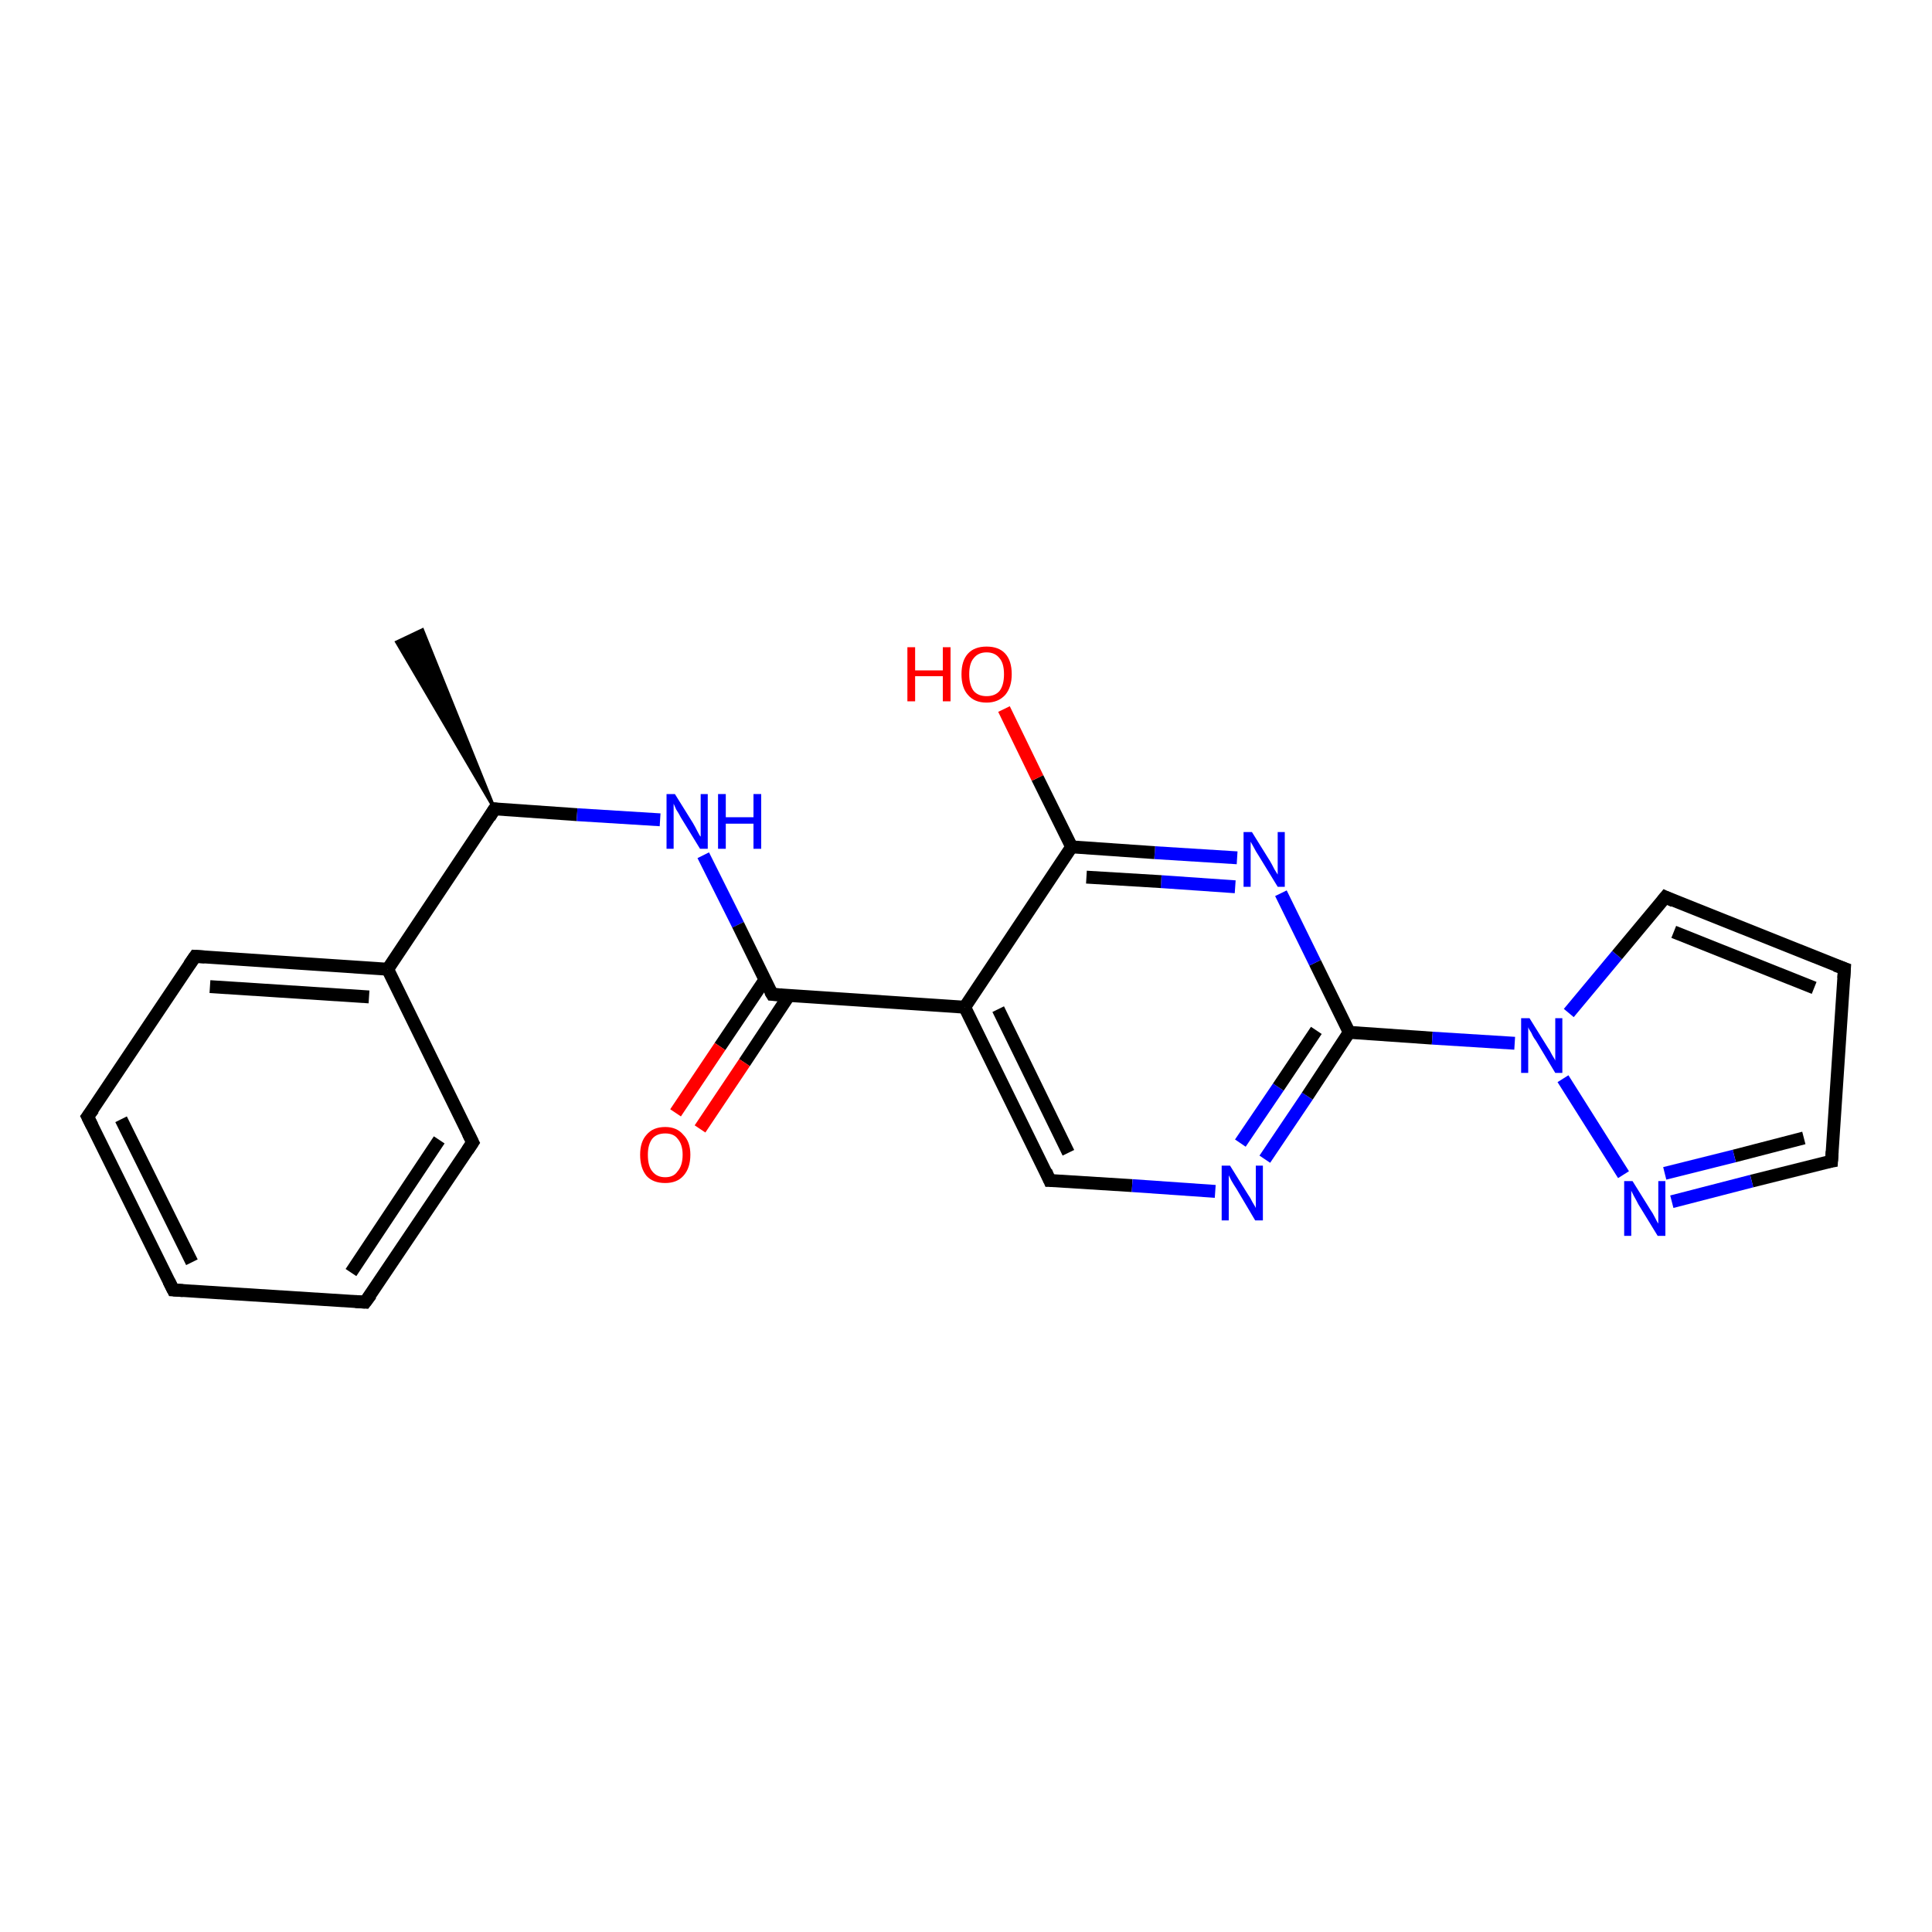 <?xml version='1.0' encoding='iso-8859-1'?>
<svg version='1.1' baseProfile='full'
              xmlns='http://www.w3.org/2000/svg'
                      xmlns:rdkit='http://www.rdkit.org/xml'
                      xmlns:xlink='http://www.w3.org/1999/xlink'
                  xml:space='preserve'
width='300px' height='300px' viewBox='0 0 300 300'>
<!-- END OF HEADER -->
<rect style='opacity:1.0;fill:#FFFFFF;stroke:none' width='300.0' height='300.0' x='0.0' y='0.0'> </rect>
<path class='bond-0 atom-1 atom-0' d='M 76.8,125.6 L 61.6,99.7 L 65.6,97.8 Z' style='fill:#000000;fill-rule:evenodd;fill-opacity:1;stroke:#000000;stroke-width:0.5px;stroke-linecap:butt;stroke-linejoin:miter;stroke-opacity:1;' />
<path class='bond-1 atom-1 atom-2' d='M 76.8,125.6 L 89.6,126.5' style='fill:none;fill-rule:evenodd;stroke:#000000;stroke-width:2.0px;stroke-linecap:butt;stroke-linejoin:miter;stroke-opacity:1' />
<path class='bond-1 atom-1 atom-2' d='M 89.6,126.5 L 102.5,127.3' style='fill:none;fill-rule:evenodd;stroke:#0000FF;stroke-width:2.0px;stroke-linecap:butt;stroke-linejoin:miter;stroke-opacity:1' />
<path class='bond-2 atom-2 atom-3' d='M 109.2,132.8 L 114.6,143.6' style='fill:none;fill-rule:evenodd;stroke:#0000FF;stroke-width:2.0px;stroke-linecap:butt;stroke-linejoin:miter;stroke-opacity:1' />
<path class='bond-2 atom-2 atom-3' d='M 114.6,143.6 L 119.9,154.4' style='fill:none;fill-rule:evenodd;stroke:#000000;stroke-width:2.0px;stroke-linecap:butt;stroke-linejoin:miter;stroke-opacity:1' />
<path class='bond-3 atom-3 atom-4' d='M 118.8,152.1 L 111.8,162.5' style='fill:none;fill-rule:evenodd;stroke:#000000;stroke-width:2.0px;stroke-linecap:butt;stroke-linejoin:miter;stroke-opacity:1' />
<path class='bond-3 atom-3 atom-4' d='M 111.8,162.5 L 104.9,172.8' style='fill:none;fill-rule:evenodd;stroke:#FF0000;stroke-width:2.0px;stroke-linecap:butt;stroke-linejoin:miter;stroke-opacity:1' />
<path class='bond-3 atom-3 atom-4' d='M 122.5,154.6 L 115.6,165.0' style='fill:none;fill-rule:evenodd;stroke:#000000;stroke-width:2.0px;stroke-linecap:butt;stroke-linejoin:miter;stroke-opacity:1' />
<path class='bond-3 atom-3 atom-4' d='M 115.6,165.0 L 108.7,175.3' style='fill:none;fill-rule:evenodd;stroke:#FF0000;stroke-width:2.0px;stroke-linecap:butt;stroke-linejoin:miter;stroke-opacity:1' />
<path class='bond-4 atom-3 atom-5' d='M 119.9,154.4 L 149.8,156.4' style='fill:none;fill-rule:evenodd;stroke:#000000;stroke-width:2.0px;stroke-linecap:butt;stroke-linejoin:miter;stroke-opacity:1' />
<path class='bond-5 atom-5 atom-6' d='M 149.8,156.4 L 163.0,183.3' style='fill:none;fill-rule:evenodd;stroke:#000000;stroke-width:2.0px;stroke-linecap:butt;stroke-linejoin:miter;stroke-opacity:1' />
<path class='bond-5 atom-5 atom-6' d='M 155.0,156.7 L 165.9,179.0' style='fill:none;fill-rule:evenodd;stroke:#000000;stroke-width:2.0px;stroke-linecap:butt;stroke-linejoin:miter;stroke-opacity:1' />
<path class='bond-6 atom-6 atom-7' d='M 163.0,183.3 L 175.8,184.1' style='fill:none;fill-rule:evenodd;stroke:#000000;stroke-width:2.0px;stroke-linecap:butt;stroke-linejoin:miter;stroke-opacity:1' />
<path class='bond-6 atom-6 atom-7' d='M 175.8,184.1 L 188.7,185.0' style='fill:none;fill-rule:evenodd;stroke:#0000FF;stroke-width:2.0px;stroke-linecap:butt;stroke-linejoin:miter;stroke-opacity:1' />
<path class='bond-7 atom-7 atom-8' d='M 196.4,180.0 L 203.0,170.2' style='fill:none;fill-rule:evenodd;stroke:#0000FF;stroke-width:2.0px;stroke-linecap:butt;stroke-linejoin:miter;stroke-opacity:1' />
<path class='bond-7 atom-7 atom-8' d='M 203.0,170.2 L 209.5,160.3' style='fill:none;fill-rule:evenodd;stroke:#000000;stroke-width:2.0px;stroke-linecap:butt;stroke-linejoin:miter;stroke-opacity:1' />
<path class='bond-7 atom-7 atom-8' d='M 192.6,177.5 L 198.5,168.8' style='fill:none;fill-rule:evenodd;stroke:#0000FF;stroke-width:2.0px;stroke-linecap:butt;stroke-linejoin:miter;stroke-opacity:1' />
<path class='bond-7 atom-7 atom-8' d='M 198.5,168.8 L 204.4,160.0' style='fill:none;fill-rule:evenodd;stroke:#000000;stroke-width:2.0px;stroke-linecap:butt;stroke-linejoin:miter;stroke-opacity:1' />
<path class='bond-8 atom-8 atom-9' d='M 209.5,160.3 L 204.2,149.5' style='fill:none;fill-rule:evenodd;stroke:#000000;stroke-width:2.0px;stroke-linecap:butt;stroke-linejoin:miter;stroke-opacity:1' />
<path class='bond-8 atom-8 atom-9' d='M 204.2,149.5 L 198.9,138.7' style='fill:none;fill-rule:evenodd;stroke:#0000FF;stroke-width:2.0px;stroke-linecap:butt;stroke-linejoin:miter;stroke-opacity:1' />
<path class='bond-9 atom-9 atom-10' d='M 192.1,133.2 L 179.3,132.4' style='fill:none;fill-rule:evenodd;stroke:#0000FF;stroke-width:2.0px;stroke-linecap:butt;stroke-linejoin:miter;stroke-opacity:1' />
<path class='bond-9 atom-9 atom-10' d='M 179.3,132.4 L 166.4,131.5' style='fill:none;fill-rule:evenodd;stroke:#000000;stroke-width:2.0px;stroke-linecap:butt;stroke-linejoin:miter;stroke-opacity:1' />
<path class='bond-9 atom-9 atom-10' d='M 191.8,137.7 L 180.3,136.9' style='fill:none;fill-rule:evenodd;stroke:#0000FF;stroke-width:2.0px;stroke-linecap:butt;stroke-linejoin:miter;stroke-opacity:1' />
<path class='bond-9 atom-9 atom-10' d='M 180.3,136.9 L 168.7,136.2' style='fill:none;fill-rule:evenodd;stroke:#000000;stroke-width:2.0px;stroke-linecap:butt;stroke-linejoin:miter;stroke-opacity:1' />
<path class='bond-10 atom-10 atom-11' d='M 166.4,131.5 L 161.1,120.8' style='fill:none;fill-rule:evenodd;stroke:#000000;stroke-width:2.0px;stroke-linecap:butt;stroke-linejoin:miter;stroke-opacity:1' />
<path class='bond-10 atom-10 atom-11' d='M 161.1,120.8 L 155.9,110.1' style='fill:none;fill-rule:evenodd;stroke:#FF0000;stroke-width:2.0px;stroke-linecap:butt;stroke-linejoin:miter;stroke-opacity:1' />
<path class='bond-11 atom-8 atom-12' d='M 209.5,160.3 L 222.4,161.2' style='fill:none;fill-rule:evenodd;stroke:#000000;stroke-width:2.0px;stroke-linecap:butt;stroke-linejoin:miter;stroke-opacity:1' />
<path class='bond-11 atom-8 atom-12' d='M 222.4,161.2 L 235.2,162.0' style='fill:none;fill-rule:evenodd;stroke:#0000FF;stroke-width:2.0px;stroke-linecap:butt;stroke-linejoin:miter;stroke-opacity:1' />
<path class='bond-12 atom-12 atom-13' d='M 243.6,157.3 L 251.1,148.3' style='fill:none;fill-rule:evenodd;stroke:#0000FF;stroke-width:2.0px;stroke-linecap:butt;stroke-linejoin:miter;stroke-opacity:1' />
<path class='bond-12 atom-12 atom-13' d='M 251.1,148.3 L 258.6,139.3' style='fill:none;fill-rule:evenodd;stroke:#000000;stroke-width:2.0px;stroke-linecap:butt;stroke-linejoin:miter;stroke-opacity:1' />
<path class='bond-13 atom-13 atom-14' d='M 258.6,139.3 L 286.4,150.4' style='fill:none;fill-rule:evenodd;stroke:#000000;stroke-width:2.0px;stroke-linecap:butt;stroke-linejoin:miter;stroke-opacity:1' />
<path class='bond-13 atom-13 atom-14' d='M 259.9,144.7 L 281.7,153.4' style='fill:none;fill-rule:evenodd;stroke:#000000;stroke-width:2.0px;stroke-linecap:butt;stroke-linejoin:miter;stroke-opacity:1' />
<path class='bond-14 atom-14 atom-15' d='M 286.4,150.4 L 284.4,180.3' style='fill:none;fill-rule:evenodd;stroke:#000000;stroke-width:2.0px;stroke-linecap:butt;stroke-linejoin:miter;stroke-opacity:1' />
<path class='bond-15 atom-15 atom-16' d='M 284.4,180.3 L 272.0,183.4' style='fill:none;fill-rule:evenodd;stroke:#000000;stroke-width:2.0px;stroke-linecap:butt;stroke-linejoin:miter;stroke-opacity:1' />
<path class='bond-15 atom-15 atom-16' d='M 272.0,183.4 L 259.6,186.6' style='fill:none;fill-rule:evenodd;stroke:#0000FF;stroke-width:2.0px;stroke-linecap:butt;stroke-linejoin:miter;stroke-opacity:1' />
<path class='bond-15 atom-15 atom-16' d='M 280.1,176.7 L 269.3,179.5' style='fill:none;fill-rule:evenodd;stroke:#000000;stroke-width:2.0px;stroke-linecap:butt;stroke-linejoin:miter;stroke-opacity:1' />
<path class='bond-15 atom-15 atom-16' d='M 269.3,179.5 L 258.5,182.2' style='fill:none;fill-rule:evenodd;stroke:#0000FF;stroke-width:2.0px;stroke-linecap:butt;stroke-linejoin:miter;stroke-opacity:1' />
<path class='bond-16 atom-1 atom-17' d='M 76.8,125.6 L 60.2,150.5' style='fill:none;fill-rule:evenodd;stroke:#000000;stroke-width:2.0px;stroke-linecap:butt;stroke-linejoin:miter;stroke-opacity:1' />
<path class='bond-17 atom-17 atom-18' d='M 60.2,150.5 L 30.3,148.5' style='fill:none;fill-rule:evenodd;stroke:#000000;stroke-width:2.0px;stroke-linecap:butt;stroke-linejoin:miter;stroke-opacity:1' />
<path class='bond-17 atom-17 atom-18' d='M 57.3,154.8 L 32.6,153.2' style='fill:none;fill-rule:evenodd;stroke:#000000;stroke-width:2.0px;stroke-linecap:butt;stroke-linejoin:miter;stroke-opacity:1' />
<path class='bond-18 atom-18 atom-19' d='M 30.3,148.5 L 13.6,173.4' style='fill:none;fill-rule:evenodd;stroke:#000000;stroke-width:2.0px;stroke-linecap:butt;stroke-linejoin:miter;stroke-opacity:1' />
<path class='bond-19 atom-19 atom-20' d='M 13.6,173.4 L 26.9,200.3' style='fill:none;fill-rule:evenodd;stroke:#000000;stroke-width:2.0px;stroke-linecap:butt;stroke-linejoin:miter;stroke-opacity:1' />
<path class='bond-19 atom-19 atom-20' d='M 18.8,173.8 L 29.8,196.0' style='fill:none;fill-rule:evenodd;stroke:#000000;stroke-width:2.0px;stroke-linecap:butt;stroke-linejoin:miter;stroke-opacity:1' />
<path class='bond-20 atom-20 atom-21' d='M 26.9,200.3 L 56.7,202.2' style='fill:none;fill-rule:evenodd;stroke:#000000;stroke-width:2.0px;stroke-linecap:butt;stroke-linejoin:miter;stroke-opacity:1' />
<path class='bond-21 atom-21 atom-22' d='M 56.7,202.2 L 73.4,177.4' style='fill:none;fill-rule:evenodd;stroke:#000000;stroke-width:2.0px;stroke-linecap:butt;stroke-linejoin:miter;stroke-opacity:1' />
<path class='bond-21 atom-21 atom-22' d='M 54.5,197.6 L 68.2,177.0' style='fill:none;fill-rule:evenodd;stroke:#000000;stroke-width:2.0px;stroke-linecap:butt;stroke-linejoin:miter;stroke-opacity:1' />
<path class='bond-22 atom-10 atom-5' d='M 166.4,131.5 L 149.8,156.4' style='fill:none;fill-rule:evenodd;stroke:#000000;stroke-width:2.0px;stroke-linecap:butt;stroke-linejoin:miter;stroke-opacity:1' />
<path class='bond-23 atom-16 atom-12' d='M 252.1,182.4 L 242.7,167.5' style='fill:none;fill-rule:evenodd;stroke:#0000FF;stroke-width:2.0px;stroke-linecap:butt;stroke-linejoin:miter;stroke-opacity:1' />
<path class='bond-24 atom-22 atom-17' d='M 73.4,177.4 L 60.2,150.5' style='fill:none;fill-rule:evenodd;stroke:#000000;stroke-width:2.0px;stroke-linecap:butt;stroke-linejoin:miter;stroke-opacity:1' />
<path d='M 77.4,125.7 L 76.8,125.6 L 76.0,126.9' style='fill:none;stroke:#000000;stroke-width:2.0px;stroke-linecap:butt;stroke-linejoin:miter;stroke-opacity:1;' />
<path d='M 119.6,153.9 L 119.9,154.4 L 121.4,154.5' style='fill:none;stroke:#000000;stroke-width:2.0px;stroke-linecap:butt;stroke-linejoin:miter;stroke-opacity:1;' />
<path d='M 162.4,181.9 L 163.0,183.3 L 163.7,183.3' style='fill:none;stroke:#000000;stroke-width:2.0px;stroke-linecap:butt;stroke-linejoin:miter;stroke-opacity:1;' />
<path d='M 258.2,139.8 L 258.6,139.3 L 259.9,139.9' style='fill:none;stroke:#000000;stroke-width:2.0px;stroke-linecap:butt;stroke-linejoin:miter;stroke-opacity:1;' />
<path d='M 285.0,149.9 L 286.4,150.4 L 286.3,151.9' style='fill:none;stroke:#000000;stroke-width:2.0px;stroke-linecap:butt;stroke-linejoin:miter;stroke-opacity:1;' />
<path d='M 284.5,178.8 L 284.4,180.3 L 283.8,180.4' style='fill:none;stroke:#000000;stroke-width:2.0px;stroke-linecap:butt;stroke-linejoin:miter;stroke-opacity:1;' />
<path d='M 31.8,148.6 L 30.3,148.5 L 29.4,149.8' style='fill:none;stroke:#000000;stroke-width:2.0px;stroke-linecap:butt;stroke-linejoin:miter;stroke-opacity:1;' />
<path d='M 14.5,172.2 L 13.6,173.4 L 14.3,174.8' style='fill:none;stroke:#000000;stroke-width:2.0px;stroke-linecap:butt;stroke-linejoin:miter;stroke-opacity:1;' />
<path d='M 26.2,198.9 L 26.9,200.3 L 28.4,200.4' style='fill:none;stroke:#000000;stroke-width:2.0px;stroke-linecap:butt;stroke-linejoin:miter;stroke-opacity:1;' />
<path d='M 55.2,202.1 L 56.7,202.2 L 57.6,201.0' style='fill:none;stroke:#000000;stroke-width:2.0px;stroke-linecap:butt;stroke-linejoin:miter;stroke-opacity:1;' />
<path d='M 72.6,178.6 L 73.4,177.4 L 72.7,176.0' style='fill:none;stroke:#000000;stroke-width:2.0px;stroke-linecap:butt;stroke-linejoin:miter;stroke-opacity:1;' />
<path class='atom-2' d='M 104.8 123.3
L 107.6 127.8
Q 107.9 128.3, 108.3 129.1
Q 108.7 129.9, 108.8 129.9
L 108.8 123.3
L 109.9 123.3
L 109.9 131.8
L 108.7 131.8
L 105.7 126.9
Q 105.4 126.3, 105.0 125.7
Q 104.7 125.0, 104.6 124.8
L 104.6 131.8
L 103.5 131.8
L 103.5 123.3
L 104.8 123.3
' fill='#0000FF'/>
<path class='atom-2' d='M 111.5 123.3
L 112.7 123.3
L 112.7 126.9
L 117.0 126.9
L 117.0 123.3
L 118.2 123.3
L 118.2 131.8
L 117.0 131.8
L 117.0 127.9
L 112.7 127.9
L 112.7 131.8
L 111.5 131.8
L 111.5 123.3
' fill='#0000FF'/>
<path class='atom-4' d='M 99.4 179.3
Q 99.4 177.3, 100.4 176.2
Q 101.4 175.0, 103.3 175.0
Q 105.1 175.0, 106.1 176.2
Q 107.2 177.3, 107.2 179.3
Q 107.2 181.4, 106.1 182.6
Q 105.1 183.7, 103.3 183.7
Q 101.4 183.7, 100.4 182.6
Q 99.4 181.4, 99.4 179.3
M 103.3 182.8
Q 104.6 182.8, 105.2 181.9
Q 106.0 181.0, 106.0 179.3
Q 106.0 177.7, 105.2 176.8
Q 104.6 176.0, 103.3 176.0
Q 102.0 176.0, 101.3 176.8
Q 100.6 177.7, 100.6 179.3
Q 100.6 181.1, 101.3 181.9
Q 102.0 182.8, 103.3 182.8
' fill='#FF0000'/>
<path class='atom-7' d='M 191.0 181.0
L 193.8 185.5
Q 194.1 185.9, 194.5 186.7
Q 195.0 187.5, 195.0 187.6
L 195.0 181.0
L 196.1 181.0
L 196.1 189.5
L 194.9 189.5
L 192.0 184.6
Q 191.6 184.0, 191.2 183.3
Q 190.9 182.7, 190.8 182.5
L 190.8 189.5
L 189.7 189.5
L 189.7 181.0
L 191.0 181.0
' fill='#0000FF'/>
<path class='atom-9' d='M 194.4 129.2
L 197.2 133.7
Q 197.5 134.2, 197.9 135.0
Q 198.4 135.8, 198.4 135.8
L 198.4 129.2
L 199.5 129.2
L 199.5 137.7
L 198.4 137.7
L 195.4 132.8
Q 195.0 132.2, 194.7 131.6
Q 194.3 130.9, 194.2 130.7
L 194.2 137.7
L 193.1 137.7
L 193.1 129.2
L 194.4 129.2
' fill='#0000FF'/>
<path class='atom-11' d='M 140.9 100.5
L 142.1 100.5
L 142.1 104.1
L 146.4 104.1
L 146.4 100.5
L 147.6 100.5
L 147.6 108.9
L 146.4 108.9
L 146.4 105.0
L 142.1 105.0
L 142.1 108.9
L 140.9 108.9
L 140.9 100.5
' fill='#FF0000'/>
<path class='atom-11' d='M 149.3 104.7
Q 149.3 102.6, 150.3 101.5
Q 151.3 100.4, 153.2 100.4
Q 155.1 100.4, 156.1 101.5
Q 157.1 102.6, 157.1 104.7
Q 157.1 106.7, 156.1 107.9
Q 155.0 109.1, 153.2 109.1
Q 151.3 109.1, 150.3 107.9
Q 149.3 106.8, 149.3 104.7
M 153.2 108.1
Q 154.5 108.1, 155.2 107.3
Q 155.9 106.4, 155.9 104.7
Q 155.9 103.0, 155.2 102.2
Q 154.5 101.3, 153.2 101.3
Q 151.9 101.3, 151.2 102.2
Q 150.5 103.0, 150.5 104.7
Q 150.5 106.4, 151.2 107.3
Q 151.9 108.1, 153.2 108.1
' fill='#FF0000'/>
<path class='atom-12' d='M 237.5 158.1
L 240.3 162.6
Q 240.6 163.0, 241.0 163.8
Q 241.5 164.6, 241.5 164.7
L 241.5 158.1
L 242.6 158.1
L 242.6 166.6
L 241.5 166.6
L 238.5 161.6
Q 238.1 161.1, 237.8 160.4
Q 237.4 159.8, 237.3 159.5
L 237.3 166.6
L 236.2 166.6
L 236.2 158.1
L 237.5 158.1
' fill='#0000FF'/>
<path class='atom-16' d='M 253.5 183.4
L 256.3 187.9
Q 256.6 188.3, 257.0 189.1
Q 257.4 189.9, 257.5 190.0
L 257.5 183.4
L 258.6 183.4
L 258.6 191.9
L 257.4 191.9
L 254.4 187.0
Q 254.1 186.4, 253.7 185.7
Q 253.4 185.1, 253.3 184.9
L 253.3 191.9
L 252.2 191.9
L 252.2 183.4
L 253.5 183.4
' fill='#0000FF'/>
</svg>
